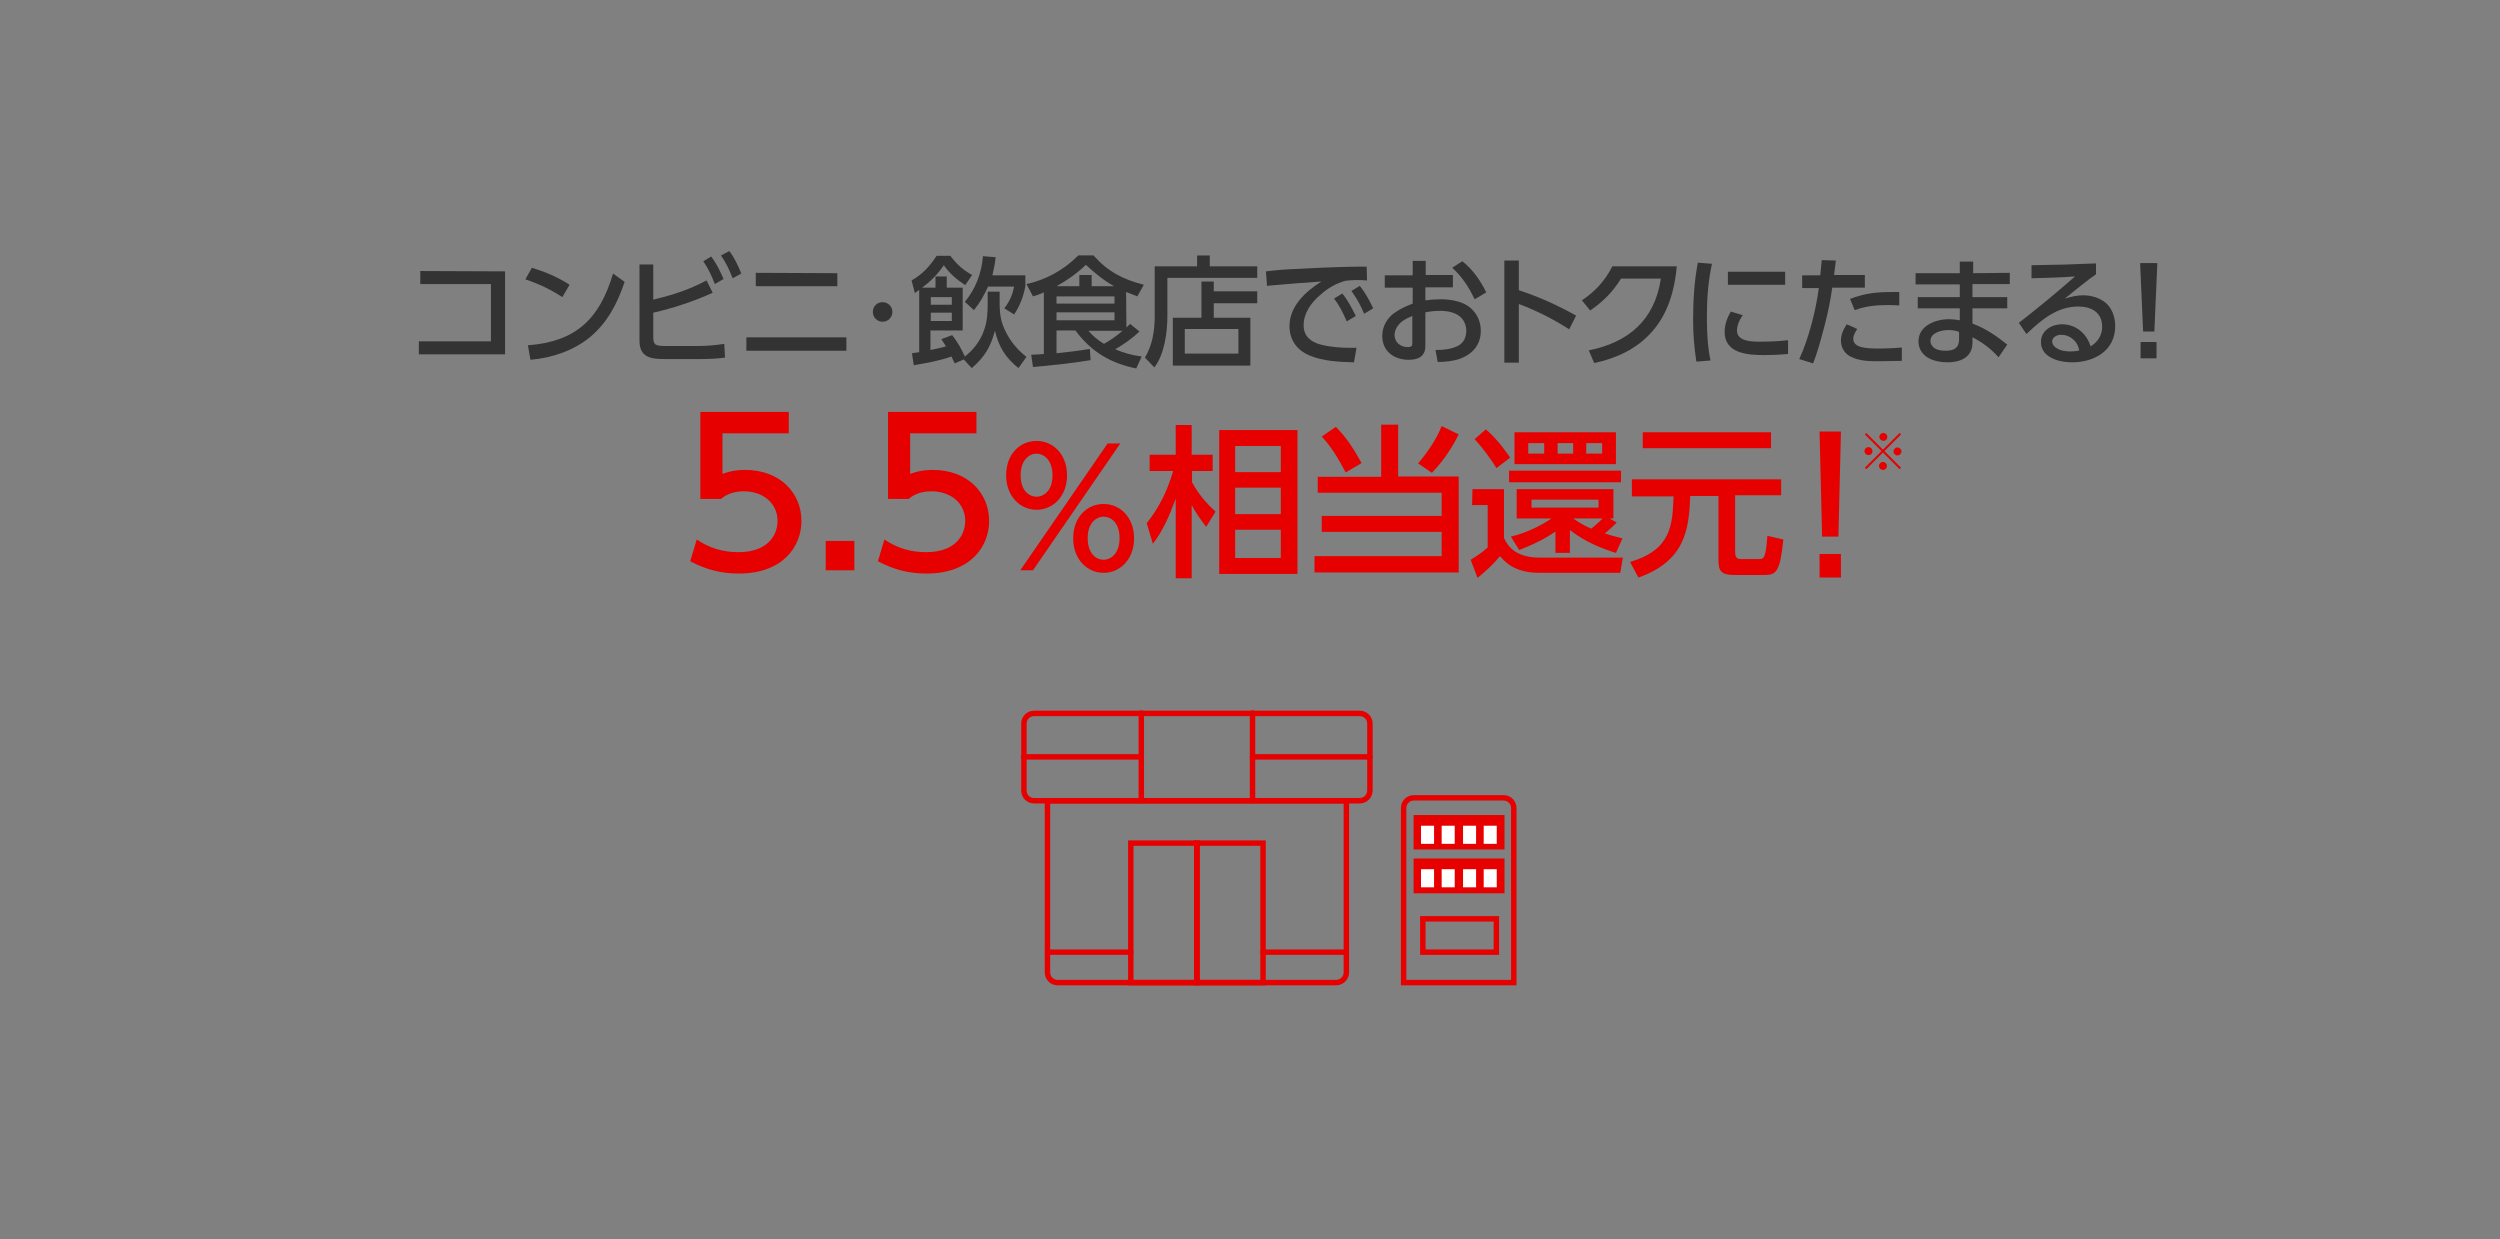 <?xml version="1.0" encoding="utf-8"?>
<!-- Generator: Adobe Illustrator 27.0.0, SVG Export Plug-In . SVG Version: 6.00 Build 0)  -->
<svg version="1.1" id="レイヤー_1" xmlns="http://www.w3.org/2000/svg" xmlns:xlink="http://www.w3.org/1999/xlink" x="0px"
	 y="0px" viewBox="0 0 690 342" style="enable-background:new 0 0 690 342;" xml:space="preserve">
<rect x="0" y="0" width="690" height="342" fill="#808080" stroke="none"/>
<style type="text/css">
	.st0{fill:#E60000;}
	.st1{fill:none;stroke:#E60000;stroke-width:1.5;stroke-miterlimit:10;}
	.st2{fill:none;stroke:#E60000;stroke-width:1.5;stroke-linecap:round;stroke-linejoin:round;stroke-miterlimit:10;}
	.st3{fill:#E60000;stroke:#E60000;stroke-width:1.5;stroke-miterlimit:10;}
	.st4{fill:#FFFFFF;}
	.st5{fill:#333333;}
</style>
<g>
	<path class="st0" d="M217.7,119.6h-18.3v11.2c1.4-0.5,3.1-1.1,6.3-1.1c9.4,0,15.5,6.2,15.5,14.1c0,6.9-5,14.5-17.3,14.5
		c-4.9,0-9.1-1.1-13.4-3.4l1.8-6c3.5,2.4,7.3,3.5,11.5,3.5c8.4,0,10.8-5,10.8-8.6c0-5.1-4.2-8.2-9.3-8.2c-2.3,0-4.6,0.6-6.3,2.1
		h-5.7v-24h24.4V119.6z"/>
	<path class="st0" d="M235.8,149.3v8.1h-7.9v-8.1H235.8z"/>
	<path class="st0" d="M269.5,119.6h-18.3v11.2c1.4-0.5,3.1-1.1,6.3-1.1c9.4,0,15.5,6.2,15.5,14.1c0,6.9-5,14.5-17.3,14.5
		c-4.9,0-9.1-1.1-13.4-3.4l1.8-6c3.5,2.4,7.3,3.5,11.5,3.5c8.4,0,10.8-5,10.8-8.6c0-5.1-4.2-8.2-9.3-8.2c-2.3,0-4.6,0.6-6.3,2.1
		h-5.7v-24h24.4V119.6z"/>
	<path class="st0" d="M286.1,121.7c4.5,0,8.4,3.6,8.4,9.5c0,5.8-3.9,9.5-8.4,9.5s-8.4-3.7-8.4-9.5
		C277.7,125.2,281.6,121.7,286.1,121.7z M305.7,122.4h3.5l-24.1,35h-3.5L305.7,122.4z M286.1,137.1c1.8,0,4.4-1.5,4.4-5.9
		s-2.6-6-4.4-6c-1.9,0-4.4,1.6-4.4,6C281.7,135.6,284.2,137.1,286.1,137.1z M304.6,139.1c4.5,0,8.4,3.6,8.4,9.5
		c0,5.8-3.9,9.5-8.4,9.5s-8.4-3.7-8.4-9.5C296.2,142.6,300.1,139.1,304.6,139.1z M304.6,154.5c1.8,0,4.4-1.5,4.4-6
		c0-4.4-2.5-5.9-4.4-5.9s-4.4,1.6-4.4,5.9C300.2,153,302.7,154.5,304.6,154.5z"/>
</g>
<path class="st0" d="M406.4,135h8.7v13.5c0.8,1.6,2.6,5.4,9.8,5.4h23l-0.7,4.2h-22.3c-6.9,0-9.5-3-10.9-4.6c-1.9,2.3-3.9,4.1-6.2,6
	l-1.9-5c1.2-0.7,3.2-2,4.7-3.4v-11.7h-4.3L406.4,135L406.4,135z M410.1,118.5c3.4,2.9,6,6.8,6.7,7.8l-3.8,2.9c-1.4-2.4-4.2-6.1-6-8
	L410.1,118.5z M447.4,129.9v3.2h-30.9v-3.2H447.4z M446,152.6c-3.5-1.1-8.2-2.8-12.7-6.3v6.3h-4v-5.9c-0.6,0.4-3.7,2.7-10,5.1
	l-2.3-3.7c4.9-1.1,9.7-3.9,11.2-5h-9.6V135h26.7v8.1h-1.1l2,1.1c-1.2,1.3-2.7,2.6-3.3,3c1.7,0.6,3,0.9,4.9,1.4L446,152.6z
	 M418,119.3h28v8.8h-28V119.3z M421.8,122.3v2.9h4.4v-2.9H421.8z M422.7,137.9v2.2h18.5v-2.2H422.7z M429.9,122.3v2.9h4.3v-2.9
	H429.9z M434.2,143.1c2.1,1.5,3.8,2.3,5,2.8c0.1-0.1,1.9-1.5,3.1-2.8H434.2z M437.8,122.3v2.9h4.4v-2.9H437.8z"/>
<path class="st0" d="M450.4,132.3h41.2v4.4h-12.7v15.7c0,1.6,0.7,1.9,1.5,1.9h4.9c1.6,0,2-0.1,2.5-6.4l4.4,1
	c-0.9,8.9-1.9,9.8-5.3,9.8h-8.3c-3.6,0-4.3-1.2-4.3-4.1v-17.7h-7.8c-0.3,9.3-1.5,18-14.3,22.5l-2.3-4.3c11.5-3.4,11.7-10.3,12-18.1
	h-11.5L450.4,132.3L450.4,132.3z M453.4,119.3h35.4v4.4h-35.4V119.3z"/>
<g>
	<path class="st0" d="M508.1,119.1l-0.7,29h-4.5l-0.7-29C502.2,119.1,508.1,119.1,508.1,119.1z M502.2,152.9h5.9v6.5h-5.9V152.9z"/>
</g>
<g id="Layer_1">
	<path class="st1" d="M375.3,221h-89.9c-1.6,0-2.8-1.3-2.8-2.8v-18.5c0-1.6,1.3-2.8,2.8-2.8h89.9c1.6,0,2.8,1.3,2.8,2.8v18.4
		C378.1,219.7,376.9,221,375.3,221z"/>
	<path class="st1" d="M368.8,271.2h-76.9c-1.6,0-2.8-1.3-2.8-2.8V221h82.5v47.4C371.6,269.9,370.3,271.2,368.8,271.2z"/>
	<g>
		<rect x="312.1" y="232.7" class="st1" width="18.3" height="38.5"/>
		<rect x="330.3" y="232.7" class="st1" width="18.3" height="38.5"/>
	</g>
	<line class="st2" x1="348.6" y1="262.8" x2="371.6" y2="262.8"/>
	<line class="st2" x1="289.1" y1="262.8" x2="312.1" y2="262.8"/>
	<g>
		<line class="st2" x1="315" y1="196.8" x2="315" y2="221"/>
		<line class="st2" x1="345.7" y1="196.8" x2="345.7" y2="221"/>
	</g>
	<line class="st2" x1="345.7" y1="208.9" x2="378.1" y2="208.9"/>
	<line class="st2" x1="282.5" y1="208.9" x2="315" y2="208.9"/>
</g>
<path class="st1" d="M417.8,271.2h-30.4V223c0-1.6,1.3-2.8,2.8-2.8H415c1.6,0,2.8,1.3,2.8,2.8V271.2L417.8,271.2z"/>
<rect x="392.7" y="253.6" class="st1" width="20.3" height="9.2"/>
<rect x="390.9" y="225.7" class="st3" width="23.6" height="8"/>
<rect x="392.2" y="227.9" class="st4" width="3.6" height="5"/>
<rect x="397.9" y="227.9" class="st4" width="3.6" height="5"/>
<rect x="403.8" y="227.9" class="st4" width="3.6" height="5"/>
<rect x="409.5" y="227.9" class="st4" width="3.6" height="5"/>
<rect x="390.9" y="237.7" class="st3" width="23.6" height="8.1"/>
<rect x="392.2" y="239.9" class="st4" width="3.6" height="5"/>
<rect x="397.9" y="239.9" class="st4" width="3.6" height="5"/>
<rect x="403.8" y="239.9" class="st4" width="3.6" height="5"/>
<rect x="409.5" y="239.9" class="st4" width="3.6" height="5"/>
<g>
	<path class="st5" d="M139.4,74.9v22.9h-23.8v-3.6h19.9V78.4H116v-3.6L139.4,74.9L139.4,74.9z"/>
	<path class="st5" d="M157.2,78.6l-2,3.4c-3.2-2.1-6.6-3.7-10.2-4.9l1.8-3.2C150.4,75,154,76.5,157.2,78.6z M145.7,95.3
		c13.3-1,19.8-7.3,23.5-19.8l3.2,2.3c-2,5.9-4.7,11.2-9.5,15.2c-4.6,3.8-10.6,5.8-16.5,6.3L145.7,95.3z"/>
	<path class="st5" d="M195,77.4l1.7,3.4c-5.3,2.4-10.7,4.2-16.4,5.5v6.8c0,2.2,0.7,2.4,3.7,2.4h8.5c2.4,0,5-0.2,7.4-0.6l0.2,3.8
		c-2,0.3-4.7,0.4-6.8,0.4h-9.9c-3.9,0-6.9-0.5-6.9-5.1V73h3.8v9.7C185.7,81.4,190.1,80,195,77.4z M196.3,70.8c1.5,2,2.4,3.9,3.4,6.2
		l-2.4,1.4c-1-2.5-1.7-4.1-3.2-6.3L196.3,70.8z M201.3,69.3c1.5,2,2.4,4,3.3,6.2l-2.4,1.3c-1-2.6-1.7-4-3.2-6.3L201.3,69.3z"/>
	<path class="st5" d="M233.6,93.1v3.7H206v-3.7H233.6z M231.1,75.4V79h-22.5v-3.7L231.1,75.4L231.1,75.4z"/>
	<path class="st5" d="M243.6,83.4c1.5,0,2.7,1.2,2.7,2.7s-1.2,2.7-2.7,2.7s-2.7-1.2-2.7-2.7C240.9,84.6,242,83.4,243.6,83.4z"/>
	<path class="st5" d="M263.5,100.3c-0.3-0.6-0.6-1.3-0.9-1.9c-3.4,1.2-6.9,1.8-10.4,2.4l-0.5-3.3c0.7-0.1,1.4-0.2,2-0.3V80
		c-0.4,0.3-0.8,0.6-1.2,0.9l-0.9-3.5c3-1.7,5.1-4,6.9-6.8h3.8c1.7,2.3,3.5,3.9,6,5.3l-1.9,2.8c-2.3-1.5-4.4-3.3-5.9-5.5
		c-1.7,2.5-3.6,4.4-6,6.2h3.7v-3.1h3.1v3.1h4.4v11.8h-8.9v5.4c1.5-0.3,2.9-0.6,4.3-1c-0.4-0.7-0.9-1.3-1.3-2l3-1.1
		c1.5,1.9,2.5,3.7,3.5,5.9c2.3-1.8,4.2-4.2,5.2-7c1-2.6,1.1-5.1,1.1-7.9v-3h3.3v3c0,3.2,0.3,5.3,1.7,8.1c1.4,2.8,3.2,4.9,5.7,6.9
		l-2.2,3.1c-3.6-2.9-5.4-5.8-6.5-10.3c-1.2,4.5-2.9,7.3-6.4,10.3l-2.2-2.4L263.5,100.3z M256.9,82v2.1h5.8V82H256.9z M256.9,86.3
		v2.3h5.8v-2.3H256.9z M283,75.9V79c-0.5,2.7-1.5,5.4-3.1,7.8l-2.7-1.7c1.5-2,2.2-3.6,2.7-6h-7.2c-1.1,2.4-2.2,4.4-3.9,6.5l-2.5-2.3
		c3-3.6,4.6-7.9,5-12.6l3.5,0.3c-0.2,1.8-0.5,3.3-0.9,5h9.1V75.9z"/>
	<path class="st5" d="M310.9,90.4c0.4-0.4,0.6-0.6,1-1l2.6,2.1c-2,1.9-4.3,3.5-6.7,4.9c2.6,1.1,4.5,1.6,7.3,2l-1.5,3.3
		c-7.2-1.5-12.4-4.6-16.8-10.5h-5.2v6.3c3.1-0.3,6.2-0.7,9.2-1.2l0.2,3.1c-5.2,0.9-10.6,1.4-15.9,1.9l-0.5-3.4
		c1.2,0,2.3-0.1,3.5-0.2v-17c-1.1,0.5-1.9,0.8-3,1.1l-1.8-3.4c5.3-1.1,10.5-4,14.3-7.9h4.2c4,4.5,8.1,6.6,13.9,8.1l-1.8,3.2
		c-1-0.4-2.1-0.8-3.1-1.2L310.9,90.4L310.9,90.4z M291.6,81.8v2h16v-2H291.6z M291.6,86.2v2.2h16v-2.2H291.6z M299.7,73.1
		c-2.4,2.3-5.2,4.3-8.1,5.9h6.3v-3.1h3.4V79h6.2C304.6,77.4,302.1,75.3,299.7,73.1z M309.8,91.3h-9.4c1.4,1.6,2.5,2.5,4.3,3.6
		C306.5,93.9,308.2,92.7,309.8,91.3z"/>
	<path class="st5" d="M347,76.7h-24.8v10.5c0,4.5-0.8,10.6-3.6,14.2l-2.6-2.7c2.1-3.5,2.7-7.5,2.7-11.5V73.5h11.7v-3h3.5v3H347V76.7
		z M331.6,87.7v-10h3.4v2.7h12v3.3h-12v4h10.1v13.2h-21.4V87.7H331.6z M327,90.8v6.8h14.8v-6.8H327z"/>
	<path class="st5" d="M358.5,74.2c3.8-0.2,7.5-0.4,11.3-0.5c2.5-0.1,5-0.1,7.4-0.1l0.1,3.8c-1.1-0.1-2.1-0.1-3.2-0.1
		c-1,0-1.8,0.1-2.8,0.2c-2.7,0.8-4.8,2-6.9,3.9c-2.5,2.1-4.6,5-4.6,8.4c0,3,2,4.6,4.7,5.3c2.7,0.7,5.6,0.9,8.4,0.9c0.5,0,1,0,1.5,0
		l-0.7,4c-4.1-0.1-8.5-0.3-12.3-1.9c-3.5-1.5-5.5-4.3-5.5-8.1c0-5.5,4.5-9.6,8.8-12.3c-4.3,0.3-8.6,0.6-12.9,1
		c-0.7,0.1-1.4,0.1-2.1,0.2l-0.3-4C352.6,74.5,355.5,74.3,358.5,74.2z M370.5,81c1.5,1.9,2.6,4,3.7,6.2l-2.5,1.5
		c-1.1-2.5-1.9-4.2-3.5-6.3L370.5,81z M375.3,78.9c1.6,2,2.6,3.9,3.7,6.2l-2.5,1.5c-1.1-2.6-1.9-4-3.5-6.3L375.3,78.9z"/>
	<path class="st5" d="M401,75.9v3.4h-7.6v3.6c1.4-0.2,2.8-0.3,4.2-0.3c2.7,0,5.8,0.5,7.9,2.1s3.2,4,3.2,6.6c0,3.8-2.2,6.4-5.7,7.7
		c-2,0.7-4.1,0.9-6.2,0.9l-0.6-3.3c2.1,0,4.4-0.2,6.3-1.2c1.5-0.8,2.2-2.4,2.2-4.1c0-1.5-0.6-2.9-1.7-3.9c-1.4-1.2-3.6-1.6-5.3-1.6
		c-1.5,0-2.9,0.1-4.3,0.4v9.3c0,2.9-2,3.8-4.6,3.8c-4,0-7.3-2.3-7.3-6.6c0-2.6,1.4-5.1,3.6-6.5c1.6-1.1,3-1.7,4.8-2.4v-4.4h-7.7V76
		h7.7v-4h3.6v3.9H401z M387,88.7c-1.2,0.9-2.1,2.3-2.1,3.8c0,2,1.7,3.3,3.6,3.3c1.3,0,1.3-0.6,1.3-1v-7.6
		C388.9,87.6,387.9,88,387,88.7z M403.6,72.1c2.9,2.3,5,5.3,6.6,8.6l-3.2,1.9c-1.6-3.3-3.4-6.2-6.2-8.7L403.6,72.1z"/>
	<path class="st5" d="M435,87.1l-1.9,3.8c-4.5-2.9-8.9-5.1-13.9-7v16.2h-4V71.9h4v8.2C424.7,81.9,429.8,84.2,435,87.1z"/>
	<path class="st5" d="M456,91.5c-4.2,4.8-9.9,7.4-16,8.7l-1.5-3.5c11-2.2,18.2-8.4,19.9-19.8h-11c-2.3,3.7-4.9,6.3-8.5,8.8l-2.3-2.8
		c3.7-2.5,6.4-5.4,8.4-9.4h17.8C462.2,80.1,460.4,86.5,456,91.5z"/>
	<path class="st5" d="M472.5,72.8c-1.1,5.1-1.4,9.8-1.4,15c0,3.9,0.2,7.9,1,11.7l-3.9,0.3c-0.6-3.9-0.9-7.5-0.9-11.4
		c0-5.3,0.3-10.7,1.3-15.9L472.5,72.8z M481,87c-0.9,1.2-1.6,2.8-1.6,4.2c0,3.1,4.2,3.1,6.4,3.1c2.5,0,5.1-0.1,7.7-0.4v3.8
		c-2.1,0.2-4.2,0.3-6.4,0.3c-4.5,0-11.1-0.3-11.1-6.4c0-2,0.7-3.9,1.7-5.6L481,87z M492.7,75v3.6h-15.8V75H492.7z"/>
	<path class="st5" d="M503.6,89.8c-0.9,3.4-1.9,7.3-3.2,10.5l-3.8-1.2c2.6-5.6,4.6-13.5,5.4-19.6h-4.6V76h5c0.1-1.4,0.3-2.8,0.4-4.2
		l3.9,0.1c-0.2,1.4-0.3,2.7-0.5,4h8.5v3.5h-9C505.2,83,504.5,86.4,503.6,89.8z M512.6,90.8c-0.5,0.8-1.1,1.7-1.1,2.7
		c0,2.5,3.5,2.7,7.2,2.7c1.9,0,4.2-0.1,6.2-0.3v3.7c-2,0-4.1,0.1-6.1,0.1c-2.7,0-5.6,0-8.1-1.3c-1.7-0.9-2.6-2.6-2.6-4.4
		c0-1.7,0.7-3.1,1.6-4.5L512.6,90.8z M522.3,80.6c0.7,0,1.3,0,1.9,0v3.7c-1.2-0.1-2.3-0.1-3.4-0.1c-3.1,0-5.9,0.3-8.9,1.4l-1.3-3.1
		C514.8,80.9,518,80.6,522.3,80.6z"/>
	<path class="st5" d="M554.7,75.3v3.1h-10.3V82h9.6v3.1h-9.6v4.2c3.7,1.4,6.6,3.4,9.6,5.8l-2.4,3.5c-2.2-2.4-4.4-4.1-7.2-5.5v1.6
		c-0.1,4-3.4,5.3-6.9,5.3c-1.8,0-4.1-0.4-5.6-1.4s-2.4-2.5-2.4-4.4c0-4.3,4.7-6.1,8.4-6.1c1,0,1.9,0.1,3,0.3v-3.3h-11.6V82h11.6
		v-3.5h-12.2v-3.1h12.2v-3.2h3.7v3.2L554.7,75.3L554.7,75.3z M537.7,91.1c-1.8,0-4.9,0.7-4.9,3c0,0.9,0.6,1.7,1.3,2.1
		c0.8,0.5,2,0.6,2.9,0.6c2.2,0,3.7-0.7,3.7-3.1v-2.1C539.7,91.2,538.8,91.1,537.7,91.1z"/>
	<path class="st5" d="M578.5,72.7v3c-2.4,1.6-6.2,4.8-8.6,6.7c1.7-0.5,3.3-0.9,5.1-0.9c2.2,0,4.5,0.7,6.2,2.1c1.8,1.6,2.6,4,2.6,6.4
		c0,6.8-5.8,10-11.9,10c-2.4,0-5-0.5-6.9-2c-1.1-0.9-1.7-2.2-1.7-3.6c0-3.2,3-4.9,5.8-4.9c3.8,0,6.8,2.5,7.9,6.1
		c2-1.2,3.2-3.1,3.2-5.4c0-4-3-5.6-6.6-5.6c-5.9,0-10.2,3.7-14.3,7.6l-2.1-3.1c5.3-4.1,10.5-8.4,15.5-12.8c-4,0.3-8,0.4-12,0.5v-3.6
		C567.6,73.1,571.8,73,578.5,72.7z M572.1,93.6c-0.9-0.8-2-1.2-3.2-1.2c-1.5,0-2.5,0.9-2.5,1.8c0,1.2,1.1,1.9,2,2.3
		c1,0.4,2.1,0.5,3.2,0.5c0.8,0,1.6-0.1,2.3-0.3C573.6,95.5,573.2,94.5,572.1,93.6z"/>
	<path class="st5" d="M590.7,73.3v-0.7h4.7v0.7l-0.8,18.2h-3.1L590.7,73.3z M590.8,94.4h4.4v4.5h-4.4V94.4z"/>
</g>
<g>
	<path class="st0" d="M335.5,141.2l-2.6,4.2c-1.6-2.1-2.7-3.6-4-6v20.2h-4.4v-22c-1.7,4.6-3.3,8.5-6.3,12.5l-1.7-5.7
		c3.5-4.4,5.7-9,7.3-14.4h-6.5v-4.5h7.2v-8.2h4.4v8.2h5.8v4.5H329v3.1C330.6,136.1,332.9,138.9,335.5,141.2z M358.1,158.4h-21.6
		v-39.7h21.6V158.4z M340.9,123.1v7.2h12.6v-7.2C353.5,123.1,340.9,123.1,340.9,123.1z M340.9,134.6v7.3h12.6v-7.3H340.9z
		 M340.9,146.2v7.8h12.6v-7.8H340.9z"/>
	<path class="st0" d="M385.9,117.1v14.4h16.7V158h-39.8v-4.5h35.1v-6.7h-33.1v-4.4h33.1V136h-34.2v-4.4h17.5v-14.4h4.7V117.1z
		 M375.8,127.8l-4.4,2.6c-1.7-3.3-4-7.2-6.6-9.9l3.9-2.7C371.9,121.1,373.6,123.9,375.8,127.8z M395.2,130.5l-3.8-2.6
		c2.6-3.1,5-6.5,6.5-10.3l4.7,2.3C400.6,123.9,398.2,127.4,395.2,130.5z"/>
</g>
<g>
	<path class="st0" d="M515.1,119.5l4.6,4.6l4.6-4.6l0.4,0.4l-4.6,4.6l4.6,4.6l-0.4,0.4l-4.6-4.6l-4.6,4.6l-0.4-0.4l4.6-4.6l-4.6-4.6
		L515.1,119.5z M515.7,125.6c-0.6,0-1.1-0.5-1.1-1.1s0.5-1.1,1.1-1.1s1.1,0.5,1.1,1.1C516.8,125.2,516.3,125.6,515.7,125.6z
		 M518.7,120.6c0-0.6,0.5-1.1,1.1-1.1s1.1,0.5,1.1,1.1s-0.5,1.1-1.1,1.1C519.1,121.6,518.7,121.1,518.7,120.6z M520.8,128.6
		c0,0.6-0.5,1.1-1.1,1.1s-1.1-0.5-1.1-1.1s0.5-1.1,1.1-1.1C520.3,127.5,520.8,128,520.8,128.6z M523.7,123.5c0.6,0,1.1,0.5,1.1,1.1
		s-0.5,1.1-1.1,1.1s-1.1-0.5-1.1-1.1C522.6,124,523.1,123.5,523.7,123.5z"/>
</g>
</svg>
